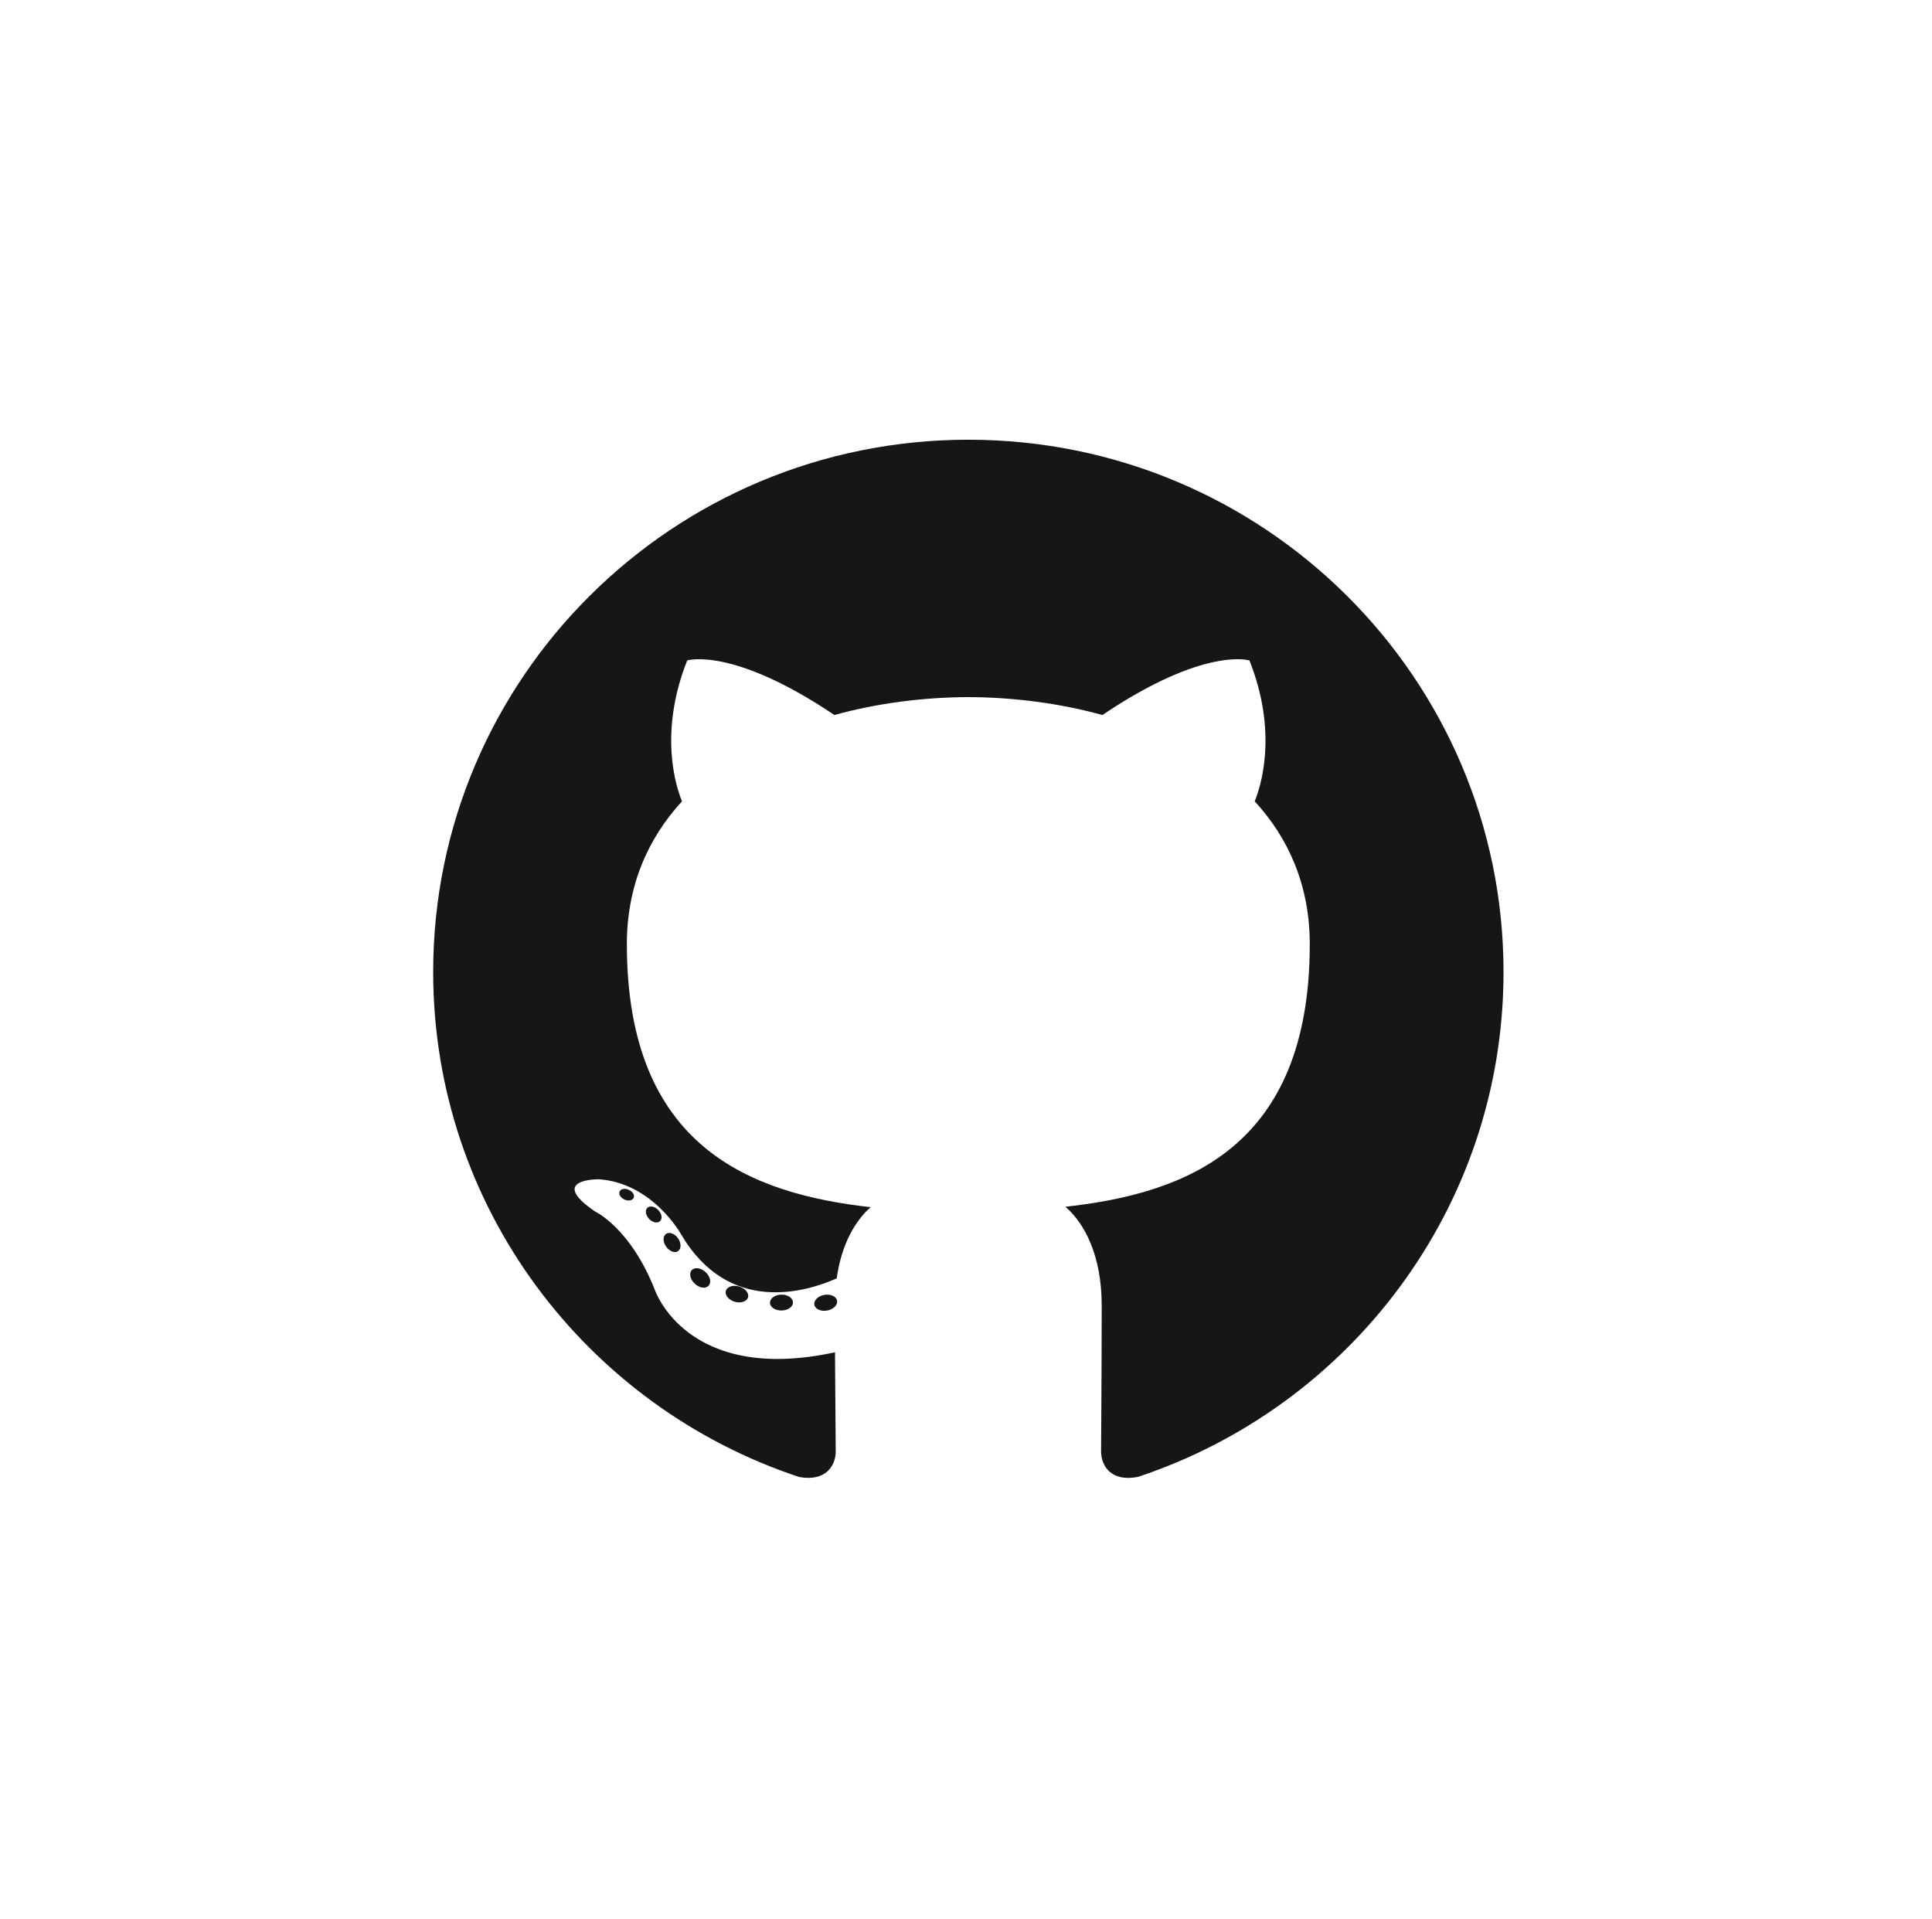 <svg xmlns="http://www.w3.org/2000/svg" width="296" height="294" viewBox="0 0 296 294" fill="none"><path d="M148.36 67.364C103.083 67.364 66.367 103.869 66.367 148.902C66.367 184.928 89.861 215.491 122.439 226.273C126.537 227.027 128.042 224.504 128.042 222.35C128.042 220.406 127.965 213.982 127.93 207.169C105.119 212.102 100.306 197.549 100.306 197.549C96.576 188.124 91.202 185.619 91.202 185.619C83.763 180.558 91.763 180.662 91.763 180.662C99.997 181.237 104.332 189.064 104.332 189.064C111.645 201.53 123.513 197.926 128.192 195.843C128.928 190.572 131.053 186.976 133.398 184.94C115.186 182.877 96.041 175.886 96.041 144.643C96.041 135.742 99.244 128.468 104.49 122.758C103.638 120.704 100.832 112.411 105.284 101.18C105.284 101.18 112.169 98.988 127.838 109.538C134.378 107.73 141.392 106.825 148.36 106.794C155.328 106.825 162.348 107.73 168.901 109.538C184.551 98.988 191.426 101.18 191.426 101.18C195.889 112.411 193.082 120.704 192.23 122.758C197.487 128.468 200.668 135.741 200.668 144.643C200.668 175.96 181.487 182.856 163.23 184.874C166.17 187.405 168.791 192.367 168.791 199.974C168.791 210.884 168.696 219.664 168.696 222.35C168.696 224.52 170.171 227.062 174.328 226.262C206.889 215.468 230.353 184.915 230.353 148.902C230.353 103.869 193.642 67.364 148.36 67.364Z" fill="#161614"></path><path d="M97.076 183.514C96.896 183.919 96.254 184.041 95.671 183.763C95.076 183.497 94.742 182.945 94.935 182.538C95.112 182.121 95.754 182.005 96.347 182.285C96.943 182.55 97.283 183.108 97.076 183.514ZM101.11 187.093C100.719 187.454 99.954 187.286 99.435 186.716C98.899 186.148 98.799 185.388 99.195 185.022C99.598 184.662 100.34 184.83 100.877 185.399C101.414 185.974 101.518 186.729 101.109 187.094L101.11 187.093ZM103.877 191.672C103.374 192.019 102.552 191.693 102.045 190.968C101.542 190.244 101.542 189.374 102.056 189.026C102.565 188.677 103.374 188.99 103.888 189.71C104.39 190.447 104.39 191.317 103.876 191.672L103.877 191.672ZM108.556 196.975C108.106 197.467 107.149 197.336 106.448 196.663C105.732 196.006 105.532 195.073 105.983 194.579C106.437 194.086 107.4 194.225 108.106 194.892C108.818 195.548 109.035 196.488 108.556 196.975H108.556ZM114.603 198.766C114.405 199.404 113.483 199.694 112.555 199.423C111.627 199.143 111.02 198.395 111.208 197.75C111.4 197.107 112.326 196.805 113.262 197.095C114.188 197.373 114.796 198.116 114.604 198.766H114.603ZM121.486 199.525C121.509 200.197 120.722 200.755 119.747 200.767C118.766 200.788 117.973 200.244 117.963 199.583C117.963 198.904 118.733 198.351 119.713 198.335C120.688 198.316 121.486 198.856 121.486 199.525ZM128.247 199.267C128.364 199.923 127.687 200.597 126.719 200.776C125.767 200.949 124.886 200.544 124.764 199.894C124.646 199.221 125.337 198.547 126.287 198.373C127.256 198.205 128.124 198.6 128.247 199.267Z" fill="#161614"></path></svg>